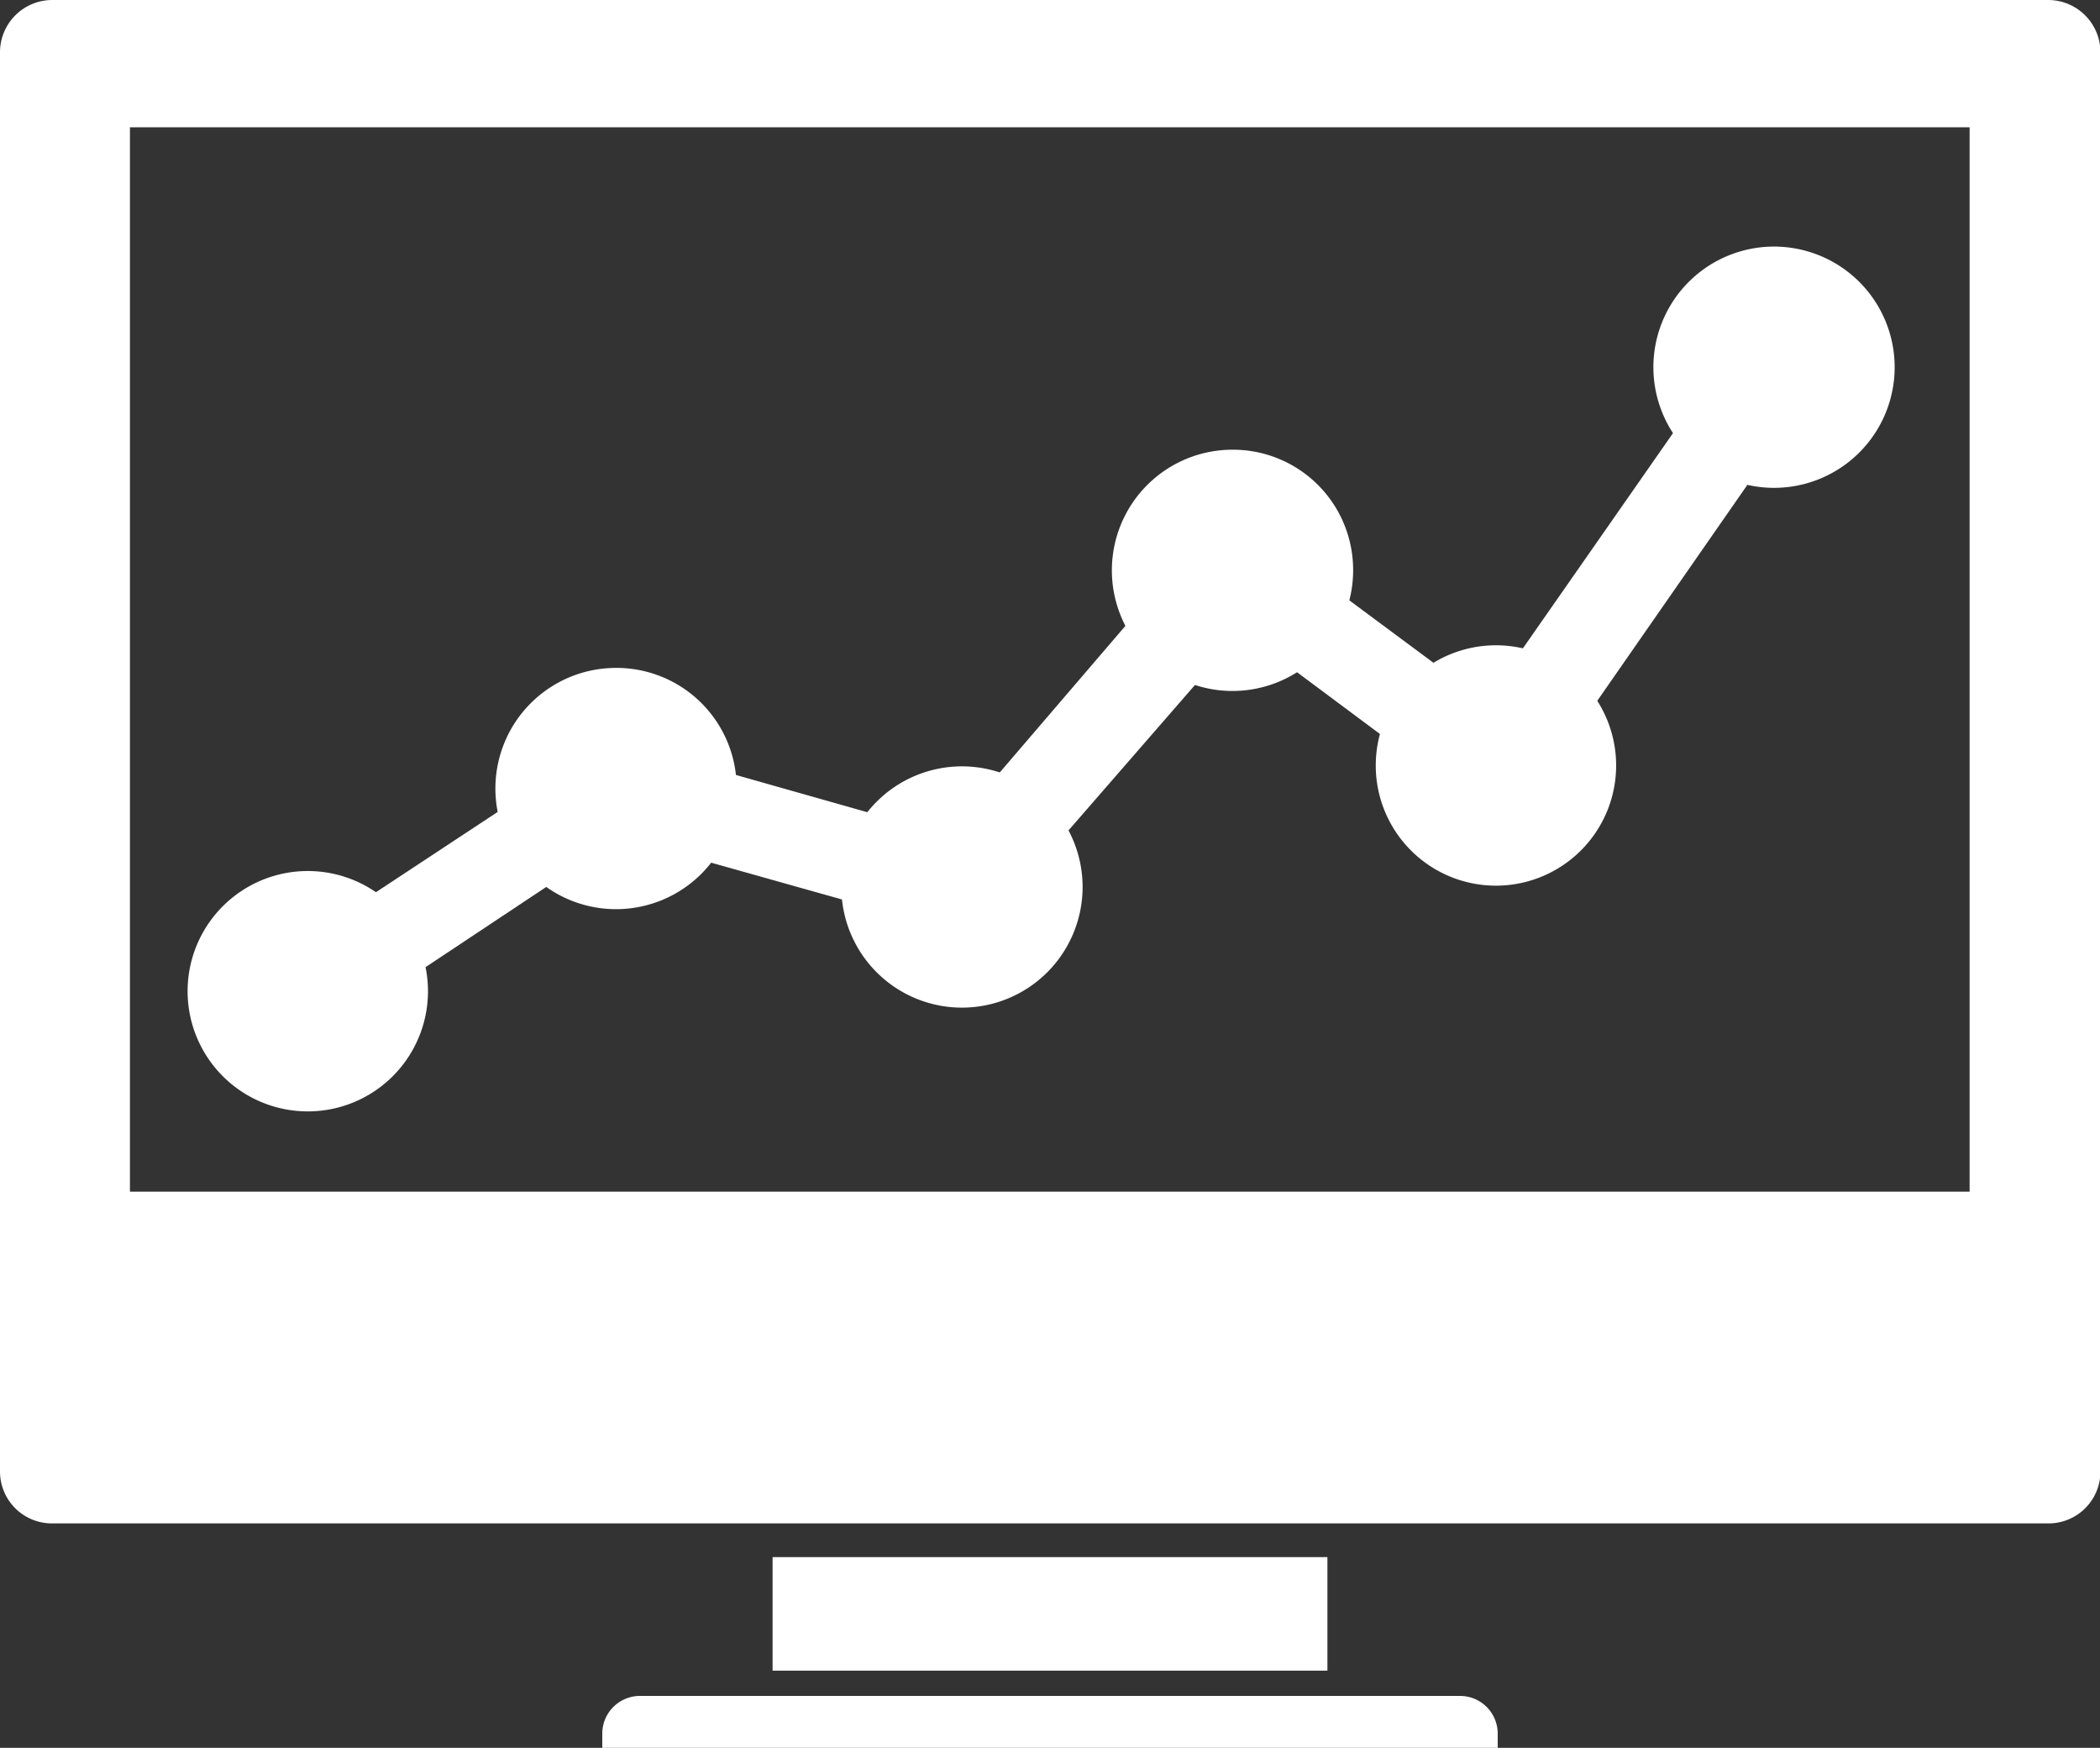 <svg xmlns="http://www.w3.org/2000/svg" viewBox="0 0 47.35 39.41"><rect x="0" y="0" width="47.35" height="39.41" fill="#333333" stroke="none"/><defs><style>.cls-1{fill:#fff;}</style></defs><g id="Layer_2" data-name="Layer 2"><g id="Layer_3" data-name="Layer 3"><rect class="cls-1" x="17.42" y="35.11" width="12.51" height="2.56"></rect><path class="cls-1" d="M46.17,0h-45A1.18,1.18,0,0,0,0,1.18v32a1.17,1.17,0,0,0,1.18,1.17h45a1.17,1.17,0,0,0,1.18-1.17v-32A1.18,1.18,0,0,0,46.17,0ZM44.41,26.87H2.93v-24H44.41Z"></path><path class="cls-1" d="M32.92,38.24H14.42a.85.85,0,0,0-.84.85v.32H33.77v-.32A.85.85,0,0,0,32.92,38.24Z"></path><path class="cls-1" d="M9.65,22.35a2.71,2.71,0,1,1-2.71-2.71A2.71,2.71,0,0,1,9.65,22.35Z"></path><path class="cls-1" d="M16.61,17.77a2.72,2.72,0,1,1-2.72-2.71A2.71,2.71,0,0,1,16.61,17.77Z"></path><path class="cls-1" d="M24.41,20a2.72,2.72,0,1,1-2.72-2.72A2.72,2.72,0,0,1,24.41,20Z"></path><path class="cls-1" d="M30.51,12.85a2.72,2.72,0,1,1-2.71-2.71A2.71,2.71,0,0,1,30.51,12.85Z"></path><path class="cls-1" d="M36.44,17.26a2.71,2.71,0,1,1-2.71-2.71A2.71,2.71,0,0,1,36.44,17.26Z"></path><path class="cls-1" d="M42.72,8.28A2.72,2.72,0,1,1,40,5.56,2.72,2.72,0,0,1,42.72,8.28Z"></path><path class="cls-1" d="M6.94,23.36a1,1,0,0,1-.85-.45,1,1,0,0,1,.29-1.41l7.34-4.84,7.62,2.16,6.3-7.35,5.86,4.35,5.67-8.13a1,1,0,1,1,1.67,1.17L34,18.7l-6-4.47L22,21.13l-8-2.25L7.5,23.2a1,1,0,0,1-.56.16Z"></path></g></g></svg>